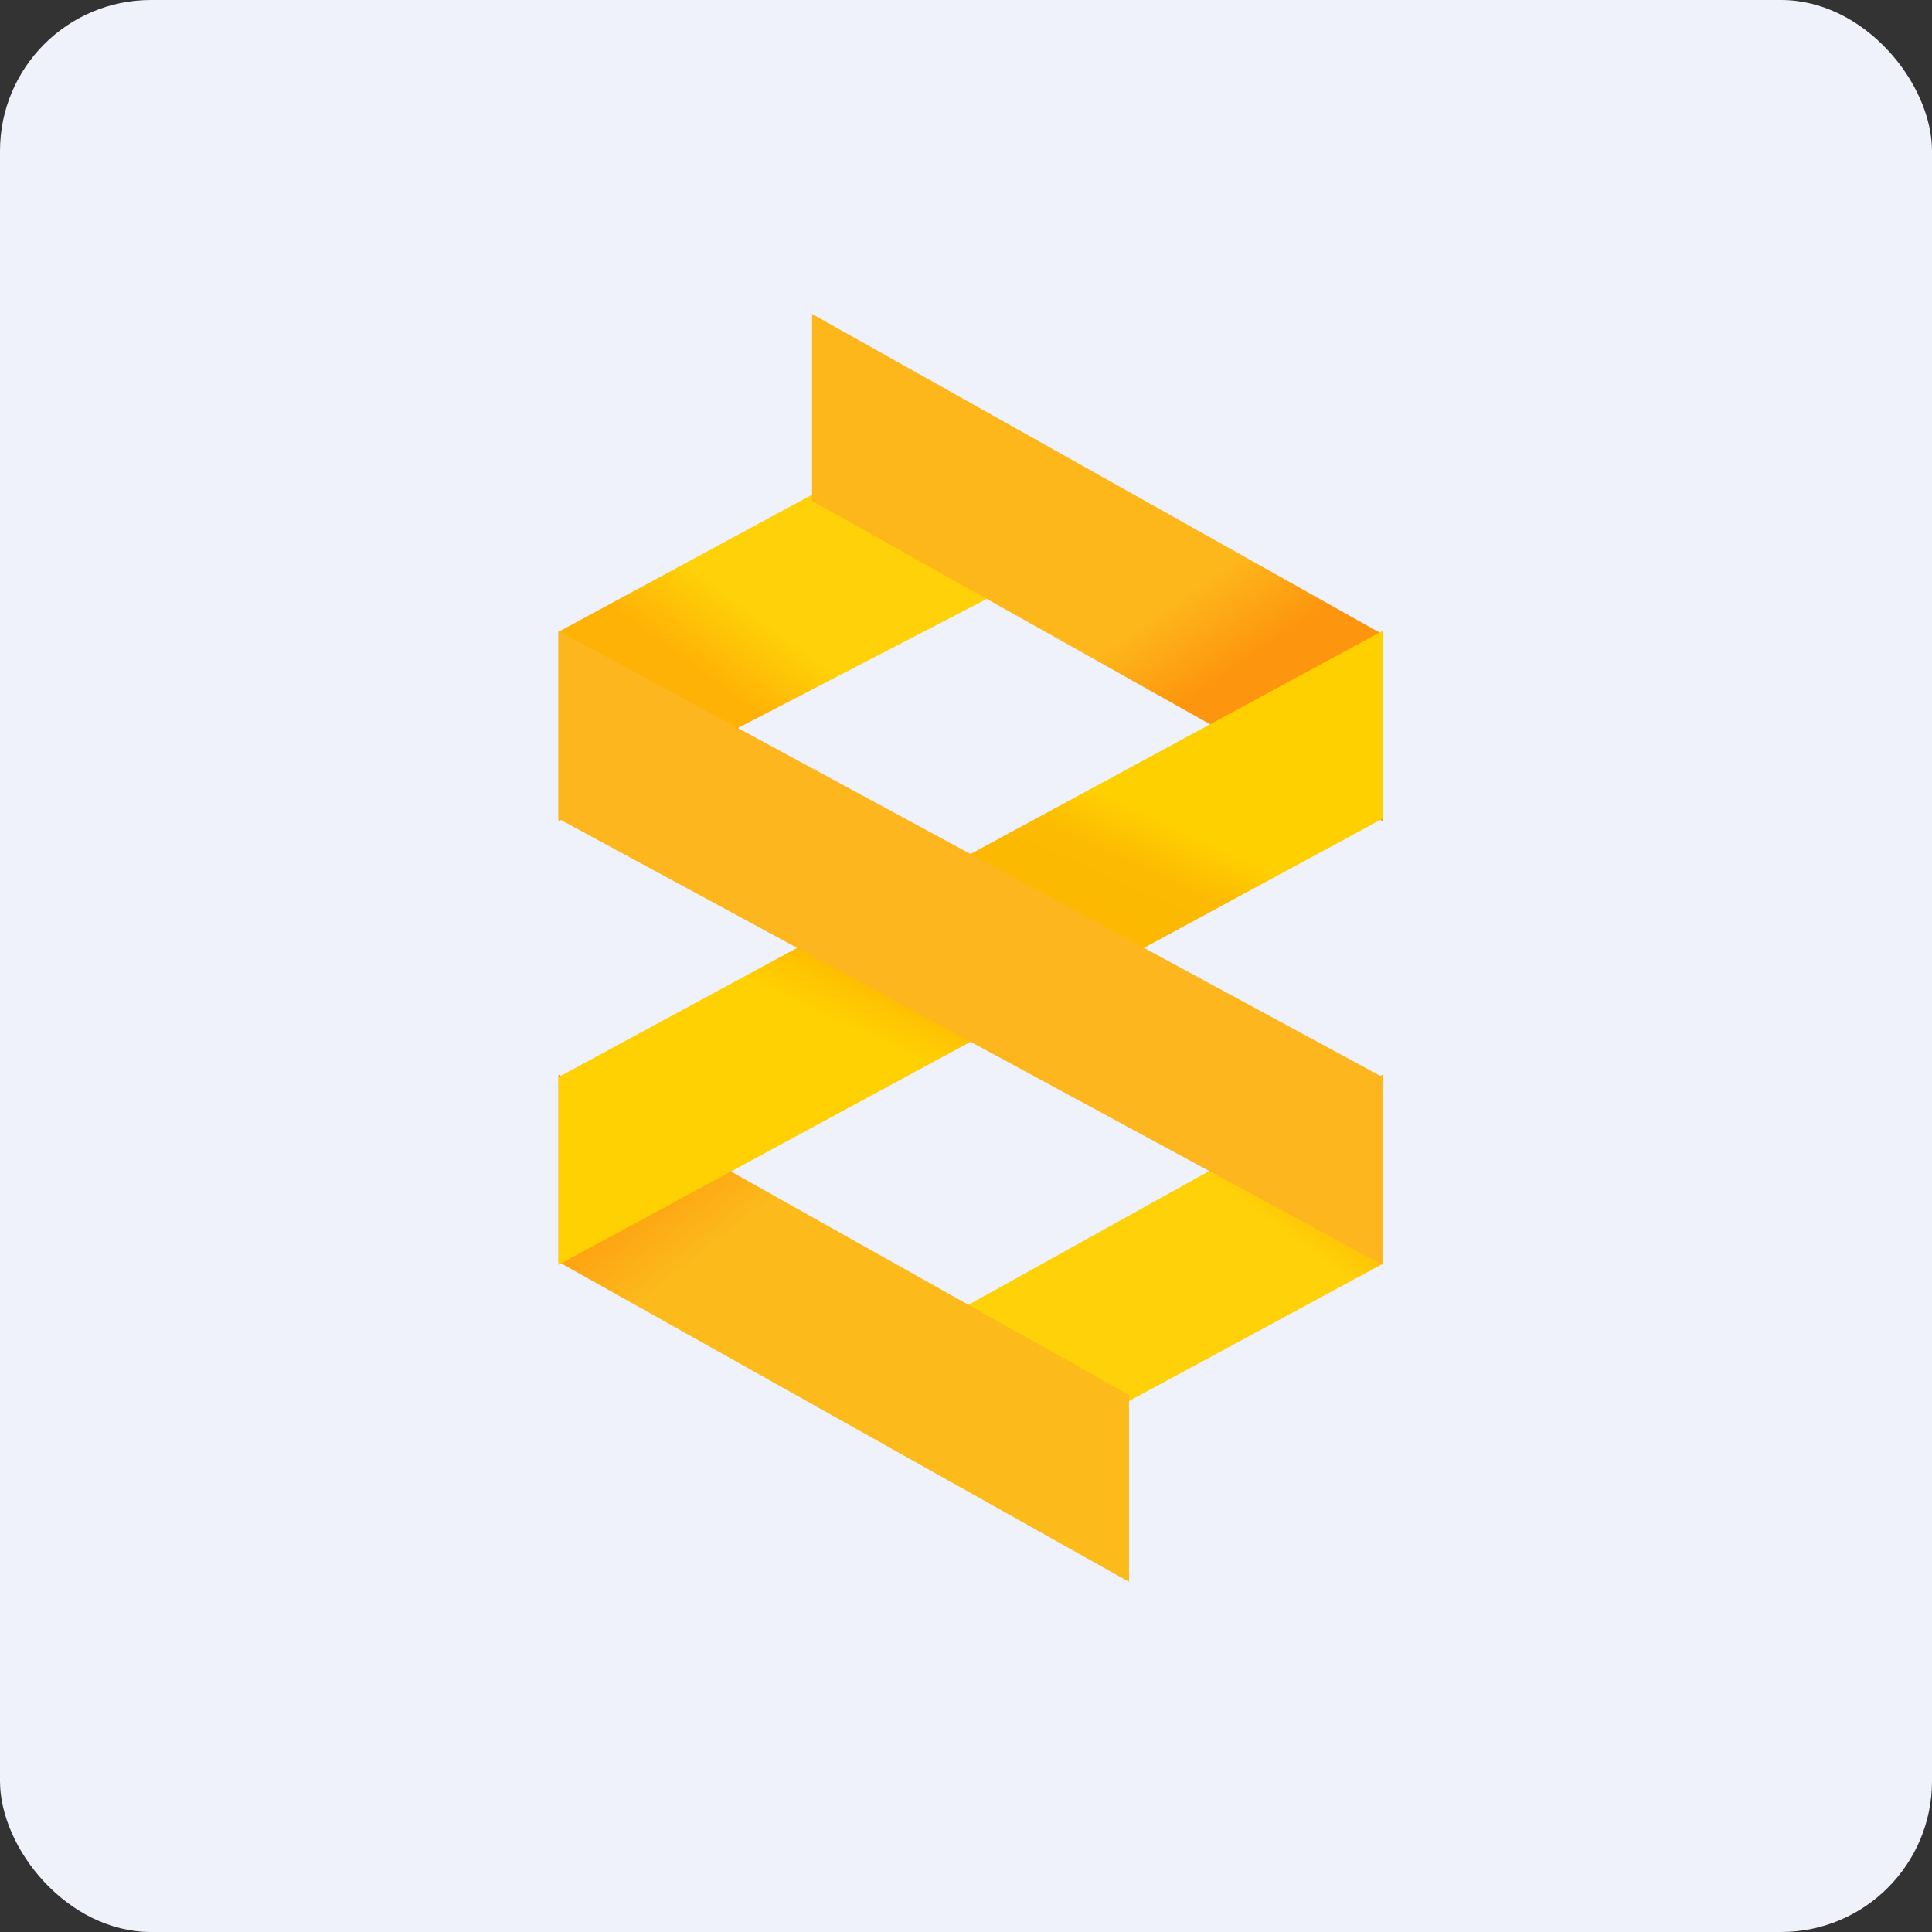 <!-- by FastBull --><svg xmlns="http://www.w3.org/2000/svg" width="64" height="64" viewBox="0 0 64 64"><rect x="0" y="0" width="64" height="64" fill="#333333" stroke="none"/><rect x="0" y="0" width="64" height="64" rx="5" ry="5" fill="#eff1fb" /><path fill="#eff1fb" d="M 2.75,2 L 61.55,2 L 61.55,60.80 L 2.75,60.80 L 2.75,2" /><path d="M 32.15,49.25 L 45.80,41.87 L 45.80,35.60 L 31.62,43.48 L 32.15,49.25" fill="url(#fb100)" /><path d="M 32.15,13.55 L 18.50,20.93 L 18.50,27.20 L 32.67,19.85 L 32.15,13.55" fill="url(#fb101)" /><path d="M 26.90,10.40 L 45.80,21.01 L 45.80,27.20 L 26.90,16.59 L 26.90,10.40" fill="url(#fb102)" /><path d="M 37.40,52.40 L 18.50,41.80 L 18.50,35.60 L 37.40,46.21 L 37.40,52.40" fill="url(#fb103)" /><path d="M 18.50,41.90 L 45.80,27.12 L 45.80,20.90 L 18.50,35.68 L 18.50,41.90" fill="url(#fb104)" /><path d="M 18.50,20.90 L 45.80,35.68 L 45.80,41.90 L 18.50,27.12 L 18.50,20.90" fill="#fdb61d" /><defs><linearGradient id="fb100" x1="36.46" y1="45.13" x2="42.19" y2="37.35" gradientUnits="userSpaceOnUse"><stop offset=".73" stop-color="#ffd109" /><stop offset="1" stop-color="#fdb303" /></linearGradient><linearGradient id="fb101" x1="27.84" y1="13.67" x2="22.11" y2="21.45" gradientUnits="userSpaceOnUse"><stop offset=".73" stop-color="#fed108" /><stop offset="1" stop-color="#ffb206" /></linearGradient><linearGradient id="fb102" x1="32.82" y1="5.54" x2="44.87" y2="22.97" gradientUnits="userSpaceOnUse"><stop offset=".72" stop-color="#fdb71b" /><stop offset=".86" stop-color="#fd960e" /></linearGradient><linearGradient id="fb103" x1="31.48" y1="53.26" x2="18.3" y2="36.52" gradientUnits="userSpaceOnUse"><stop offset=".67" stop-color="#fcba1b" /><stop offset=".86" stop-color="#ff960e" /></linearGradient><linearGradient id="fb104" x1="33.11" y1="47.7" x2="44.19" y2="23.59" gradientUnits="userSpaceOnUse"><stop offset=".39" stop-color="#ffd002" /><stop offset=".48" stop-color="#feb501" /><stop offset=".72" stop-color="#fcba02" /><stop offset=".79" stop-color="#ffd000" /></linearGradient></defs></svg>